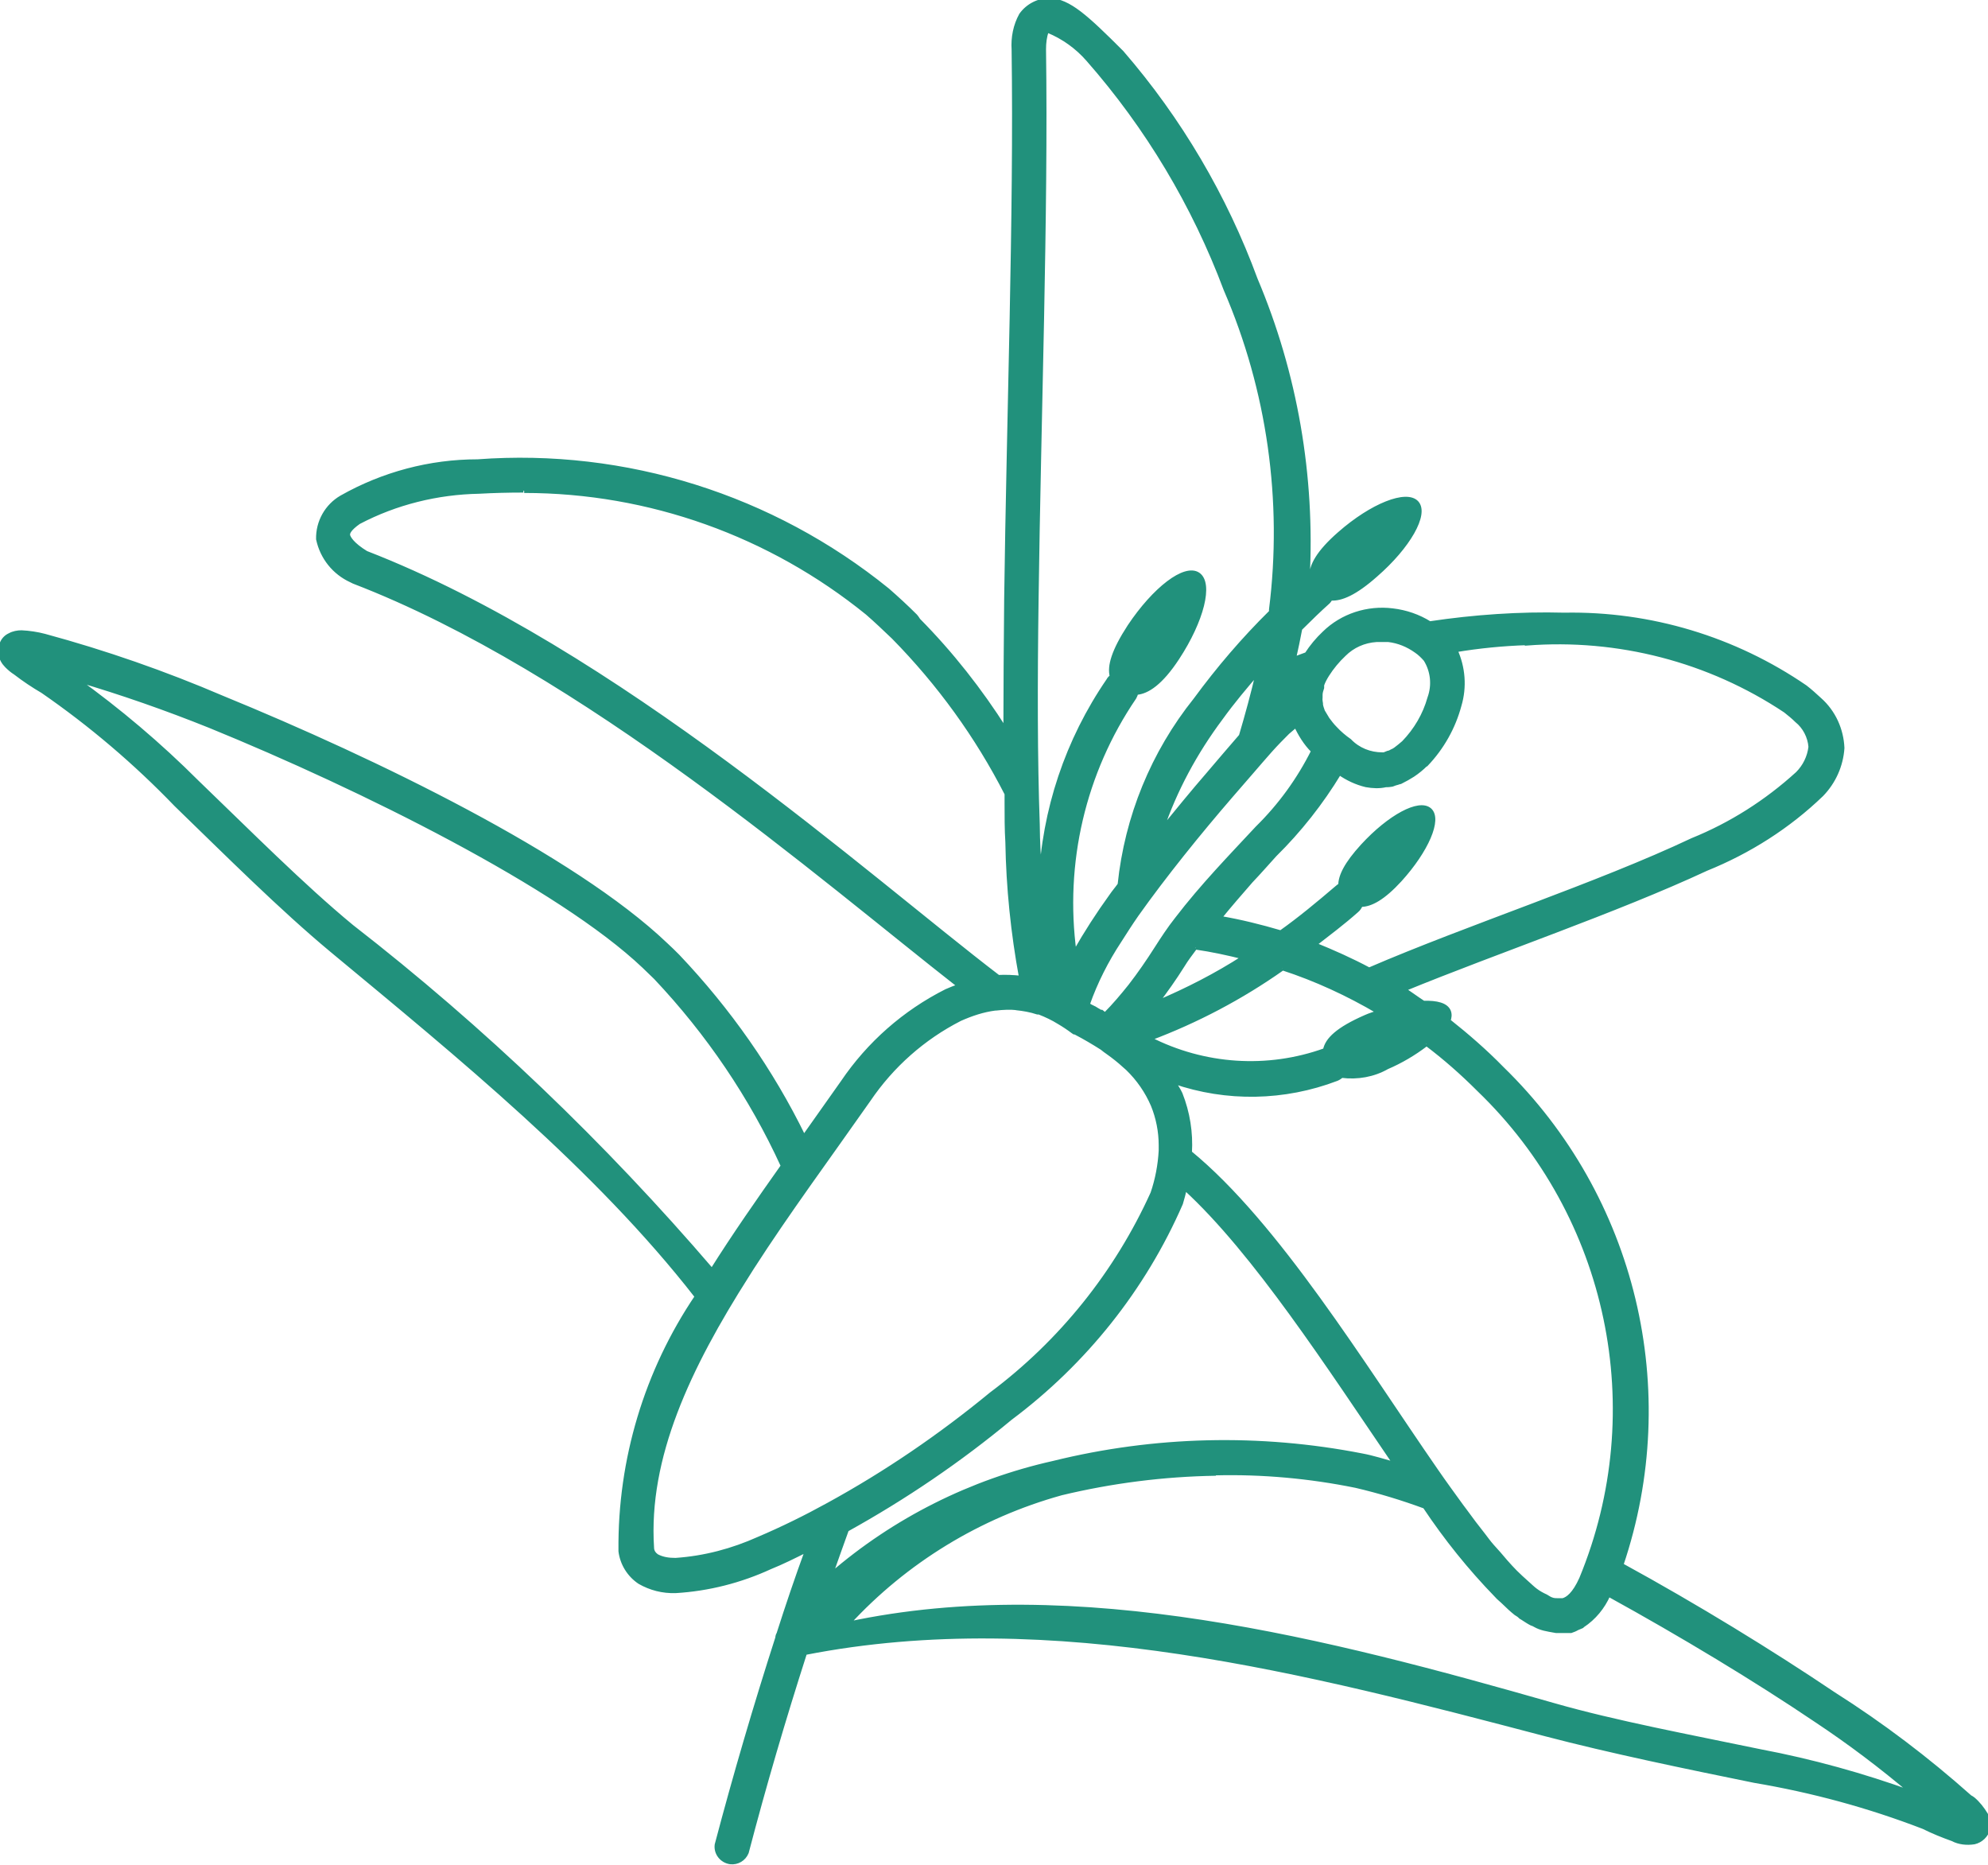 <?xml version="1.0" encoding="UTF-8"?>
<svg id="Layer_2" data-name="Layer 2" xmlns="http://www.w3.org/2000/svg" xmlns:xlink="http://www.w3.org/1999/xlink" viewBox="0 0 50.82 47.66">
  <defs>
    <style>
      .cls-1 {
        clip-path: url(#clippath);
      }

      .cls-2 {
        fill: none;
        stroke-width: 0px;
      }

      .cls-3 {
        fill: #21917c;
        stroke: #21917c;
        stroke-width: .1px;
      }
    </style>
    <clipPath id="clippath">
      <rect class="cls-2" width="50.82" height="47.66"/>
    </clipPath>
  </defs>
  <g id="Layer_1-2" data-name="Layer 1">
    <g id="Group_42" data-name="Group 42">
      <g class="cls-1">
        <g id="Group_41" data-name="Group 41">
          <path id="Path_216" data-name="Path 216" class="cls-3" d="M26.84,0c-.29,0-.57.14-.74.38-.15.27-.21.58-.19.89.06,4.19-.13,9.44-.19,14.04-.01,1.16-.02,2.29-.02,3.34-.64-1.01-1.38-1.95-2.22-2.8h0s-.05-.08-.08-.11c-.23-.23-.47-.45-.71-.66-2.95-2.39-6.7-3.57-10.48-3.29-1.22,0-2.42.32-3.48.92-.38.22-.61.63-.6,1.07.1.47.41.86.85,1.06l.06.03c5.88,2.26,11.96,7.58,15.48,10.33-.11.04-.22.08-.33.13-1.07.54-1.98,1.34-2.65,2.33-.33.47-.66.93-.99,1.4-.83-1.7-1.92-3.25-3.22-4.62-.1-.1-.2-.2-.31-.3-2.36-2.25-7.43-4.71-11.34-6.31-1.47-.63-2.99-1.16-4.54-1.58-.19-.05-.39-.08-.59-.09-.1,0-.21.02-.3.07-.09.04-.16.11-.2.2-.05.09-.06.19-.04.29.02.12.08.22.16.3.07.07.14.13.22.18.22.17.46.33.7.47,1.23.85,2.37,1.82,3.41,2.9,1.3,1.26,2.69,2.65,3.99,3.73,3.23,2.68,6.76,5.55,9.32,8.84-1.29,1.91-1.97,4.17-1.95,6.48v.03c.04.32.22.61.49.79.28.16.59.24.92.23.84-.05,1.66-.26,2.42-.61.3-.12.62-.28.94-.44-.26.71-.5,1.42-.73,2.14-.02.03-.03.07-.03.1-.56,1.74-1.08,3.51-1.55,5.29-.03.22.13.42.35.45.18.02.35-.08.42-.25.45-1.72.95-3.42,1.49-5.1,6.33-1.24,12.91.5,18.93,2.08,1.64.43,3.57.83,5.34,1.19,1.48.25,2.92.64,4.32,1.18.24.12.49.22.74.31.17.09.37.11.56.08.17-.04.31-.17.36-.35.03-.12,0-.26-.06-.36-.09-.15-.2-.29-.33-.4-.01-.01-.06-.04-.08-.05-1.09-.97-2.25-1.85-3.48-2.63-1.59-1.07-3.51-2.25-5.43-3.3,1.51-4.47.33-9.4-3.05-12.69-.43-.44-.89-.84-1.37-1.22.03-.08.04-.16.01-.24-.07-.17-.31-.23-.65-.22-.17-.11-.33-.23-.5-.34,2.39-.98,5.41-2,7.73-3.08,1.09-.44,2.1-1.08,2.95-1.9.31-.32.5-.74.53-1.19-.02-.47-.22-.92-.58-1.24-.12-.11-.24-.22-.37-.32-1.81-1.24-3.96-1.89-6.16-1.85-1.15-.03-2.3.05-3.44.22-.29-.18-.61-.29-.95-.33-.64-.08-1.29.13-1.75.58-.17.16-.32.34-.45.54-.11.04-.22.08-.32.12.06-.26.11-.51.16-.77.26-.26.51-.5.69-.66.04-.03.06-.07.09-.11.26.02.62-.13,1.15-.6.84-.73,1.31-1.56,1.05-1.85s-1.15.06-1.98.79c-.55.48-.73.83-.72,1.1-.03.02-.06.03-.09.05.14-2.62-.31-5.24-1.33-7.65-.78-2.12-1.94-4.09-3.42-5.8C27.75.41,27.33.03,26.84,0M26.77.78s0,0,.02.01c.39.16.74.41,1.02.73h0c1.52,1.73,2.71,3.72,3.52,5.88,1.11,2.57,1.51,5.4,1.16,8.18v.06c-.71.7-1.35,1.45-1.93,2.24-1.09,1.36-1.76,3-1.94,4.73-.07.1-.15.19-.21.28-.34.47-.65.95-.94,1.46-.31-2.29.23-4.61,1.53-6.52.02-.04.04-.08.05-.12.28-.02.63-.25,1.05-.89.63-.96.87-1.91.53-2.14s-1.12.37-1.76,1.33c-.41.63-.52,1.02-.45,1.28-.04.03-.07.06-.09.1-1.05,1.53-1.65,3.32-1.73,5.17-.01-.19-.03-.37-.04-.58,0-.08,0-.15-.01-.23-.01-.22-.02-.46-.02-.68-.06-1.67-.06-3.63-.03-5.76.06-4.59.25-9.83.19-14.05h0c0-.17.02-.32.07-.47.01-.02,0-.02,0-.02h0ZM13.4,12.55c3.2,0,6.29,1.11,8.77,3.12.23.2.45.41.67.62,1.16,1.18,2.14,2.53,2.89,4,0,.08,0,.15,0,.23,0,.33,0,.7.02,1,.02,1.17.14,2.33.35,3.47-.19-.02-.39-.03-.58-.02-3.34-2.55-9.79-8.37-16.16-10.84-.36-.22-.45-.39-.46-.45s.03-.16.27-.33c.95-.5,2.01-.76,3.08-.78.36-.02.74-.03,1.13-.03M35.2,16.36c.1,0,.2,0,.29,0,.26.03.5.13.71.28.09.06.17.14.24.22.18.29.22.65.1.98-.12.43-.35.82-.66,1.14-.07.06-.14.12-.21.17-.03.02-.06.04-.09.05-.03.02-.06.03-.09.04h-.01s-.07.03-.1.04h-.01s0,0-.02,0h-.01c-.32,0-.62-.12-.84-.35h0c-.13-.09-.26-.2-.37-.32-.07-.07-.13-.15-.19-.23-.03-.05-.06-.1-.09-.15l-.03-.05c-.02-.06-.04-.11-.05-.17v-.03s-.02-.1-.01-.15v-.05h0s0-.02,0-.02c0-.06.02-.12.04-.18h0s0-.04,0-.04h0v-.03s0,0,0,0c.03-.09.08-.18.13-.26.12-.19.27-.37.43-.52.22-.22.51-.35.83-.37h0ZM39.03,16.45h0c2.33-.18,4.66.42,6.61,1.72.1.08.2.16.29.25.2.16.33.41.35.67-.03.26-.15.5-.33.68-.79.72-1.7,1.3-2.69,1.7-2.41,1.14-5.76,2.23-8.26,3.31-.45-.24-.92-.45-1.39-.64.36-.28.72-.55,1.07-.86.05-.04.08-.09.11-.15.25,0,.57-.17,1-.64.68-.75,1.03-1.55.76-1.79s-1.03.17-1.72.92c-.42.46-.57.77-.57,1.01-.03.01-.06.03-.09.06-.48.41-.95.8-1.43,1.14-.51-.15-1.03-.28-1.56-.37.26-.32.53-.63.8-.94.21-.22.41-.45.61-.67.63-.62,1.19-1.33,1.65-2.09.2.14.43.25.68.31.17.03.34.04.51,0,.01,0,.02,0,.04,0h0s.05,0,.1-.01c.02,0,.06-.02.09-.03l.07-.02.06-.02h.01c.08-.04.13-.07.17-.09h0c.05-.03.1-.06.15-.09.12-.08.23-.17.33-.27h.01c.41-.43.7-.95.85-1.51.14-.47.1-.97-.1-1.41.6-.1,1.21-.16,1.82-.18h0ZM32.16,17.16c-.13.56-.28,1.11-.44,1.65-.27.31-.55.64-.84.98-.39.45-.79.94-1.19,1.43.35-1.03.87-1.99,1.52-2.86.31-.43.64-.82.96-1.19M33.07,17.29h0s0,.02,0,.02v-.02ZM1.95,17.37c1.16.34,2.3.74,3.42,1.19,3.87,1.58,8.93,4.09,11.09,6.14.1.1.2.19.3.29,1.34,1.42,2.44,3.04,3.25,4.81-.63.89-1.25,1.78-1.81,2.67-2.77-3.23-5.85-6.18-9.21-8.79-1.26-1.04-2.64-2.43-3.95-3.69-.96-.96-2-1.84-3.1-2.63M33.12,18.53c.11.24.25.47.44.66h.01c-.37.74-.85,1.4-1.43,1.97-.66.71-1.41,1.48-2.06,2.33-.19.24-.36.5-.52.75-.21.33-.43.65-.67.96-.2.25-.41.5-.64.73h0s-.05-.04-.09-.07h-.04s-.02-.02-.02-.02h0s-.09-.05-.12-.07h-.02s0-.01,0-.01l-.1-.05h0s-.05-.04-.05-.04c.2-.57.48-1.12.81-1.62h0c.14-.22.28-.44.44-.67.71-1,1.59-2.09,2.42-3.05.36-.41.68-.79.99-1.14.16-.18.31-.33.45-.47l.2-.17M30.56,24.22c.42.06.83.15,1.23.25-.7.45-1.44.83-2.22,1.16.23-.3.45-.61.67-.96.09-.15.2-.29.31-.44M32.78,24.75c.86.28,1.68.66,2.46,1.12-.11.04-.22.07-.33.12-.71.31-.99.58-1.04.85-1.47.53-3.09.42-4.48-.29,1.2-.45,2.34-1.05,3.39-1.79M25.97,25.77c.19.02.37.05.55.11h.04c.18.07.35.15.51.25.12.07.24.15.36.24l.03.02h.02s.02.01.02.01c.23.12.45.25.67.39.05.04.1.08.16.12.14.1.28.21.41.33l.08.07c.28.27.5.59.65.94.13.32.2.67.2,1.02,0,.05,0,.09,0,.14-.02.37-.09.74-.21,1.09-.92,2.03-2.34,3.8-4.12,5.13-1.3,1.07-2.69,2.02-4.17,2.83-.58.32-1.17.61-1.78.87-.67.3-1.38.49-2.12.54-.17,0-.33-.02-.48-.1-.07-.05-.12-.12-.12-.21-.15-2.31.93-4.6,2.44-6.97.04-.06.08-.13.12-.19.9-1.4,1.95-2.82,2.98-4.29.59-.87,1.39-1.58,2.33-2.06.29-.13.59-.23.9-.27h.02c.18-.02.36-.03.54-.01h-.02ZM36.46,26.68c.48.36.92.75,1.34,1.17,3.36,3.23,4.4,8.19,2.62,12.5-.18.4-.35.52-.47.55-.04,0-.08,0-.12,0-.05,0-.11,0-.16-.02-.04-.01-.1-.05-.15-.08-.09-.04-.18-.09-.26-.15-.07-.05-.15-.13-.23-.2-.1-.09-.19-.17-.29-.27-.08-.08-.17-.18-.25-.27-.11-.13-.22-.26-.35-.4-.08-.09-.15-.19-.22-.28-.16-.2-.31-.4-.47-.62-.03-.04-.06-.08-.09-.12-.21-.29-.43-.59-.65-.91-1.87-2.7-4.06-6.29-6.29-8.12.03-.51-.05-1.02-.24-1.5-.05-.11-.12-.21-.18-.31,1.36.47,2.83.44,4.17-.07.05-.02.09-.05.13-.08.4.05.81-.02,1.16-.22.35-.15.69-.35.99-.58M30.29,30.37c1.79,1.64,3.68,4.57,5.37,7.05-.29-.08-.57-.17-.84-.22-2.61-.51-5.3-.45-7.89.19-2.1.47-4.06,1.45-5.69,2.86.14-.39.27-.77.41-1.15,1.48-.82,2.88-1.77,4.18-2.85,1.9-1.42,3.41-3.31,4.36-5.49.04-.13.07-.25.1-.38M31.07,37.66c1.2-.03,2.41.08,3.59.32.6.14,1.19.32,1.76.53.54.81,1.15,1.57,1.83,2.27.06.07.13.12.19.18.1.1.21.2.31.28.03.02.07.04.1.07l.02.02.05.03c.08.05.15.1.23.14.03.01.06.02.09.04.07.04.15.07.23.09.05.01.1.02.14.03.05.01.11.02.17.03.07,0,.14,0,.21,0h.13s.04,0,.04,0c.06-.02.11-.04.16-.07.04-.02.08-.03.12-.05l.02-.02c.29-.19.52-.47.66-.79,1.87,1.03,3.76,2.17,5.3,3.21.86.57,1.68,1.19,2.47,1.86-1.27-.46-2.57-.82-3.89-1.07-1.78-.37-3.71-.73-5.28-1.18-5.74-1.64-12.19-3.33-18.04-2.08,1.47-1.6,3.36-2.75,5.45-3.33,1.29-.31,2.62-.48,3.95-.5"/>
        </g>
      </g>
    </g>
  </g>
</svg>